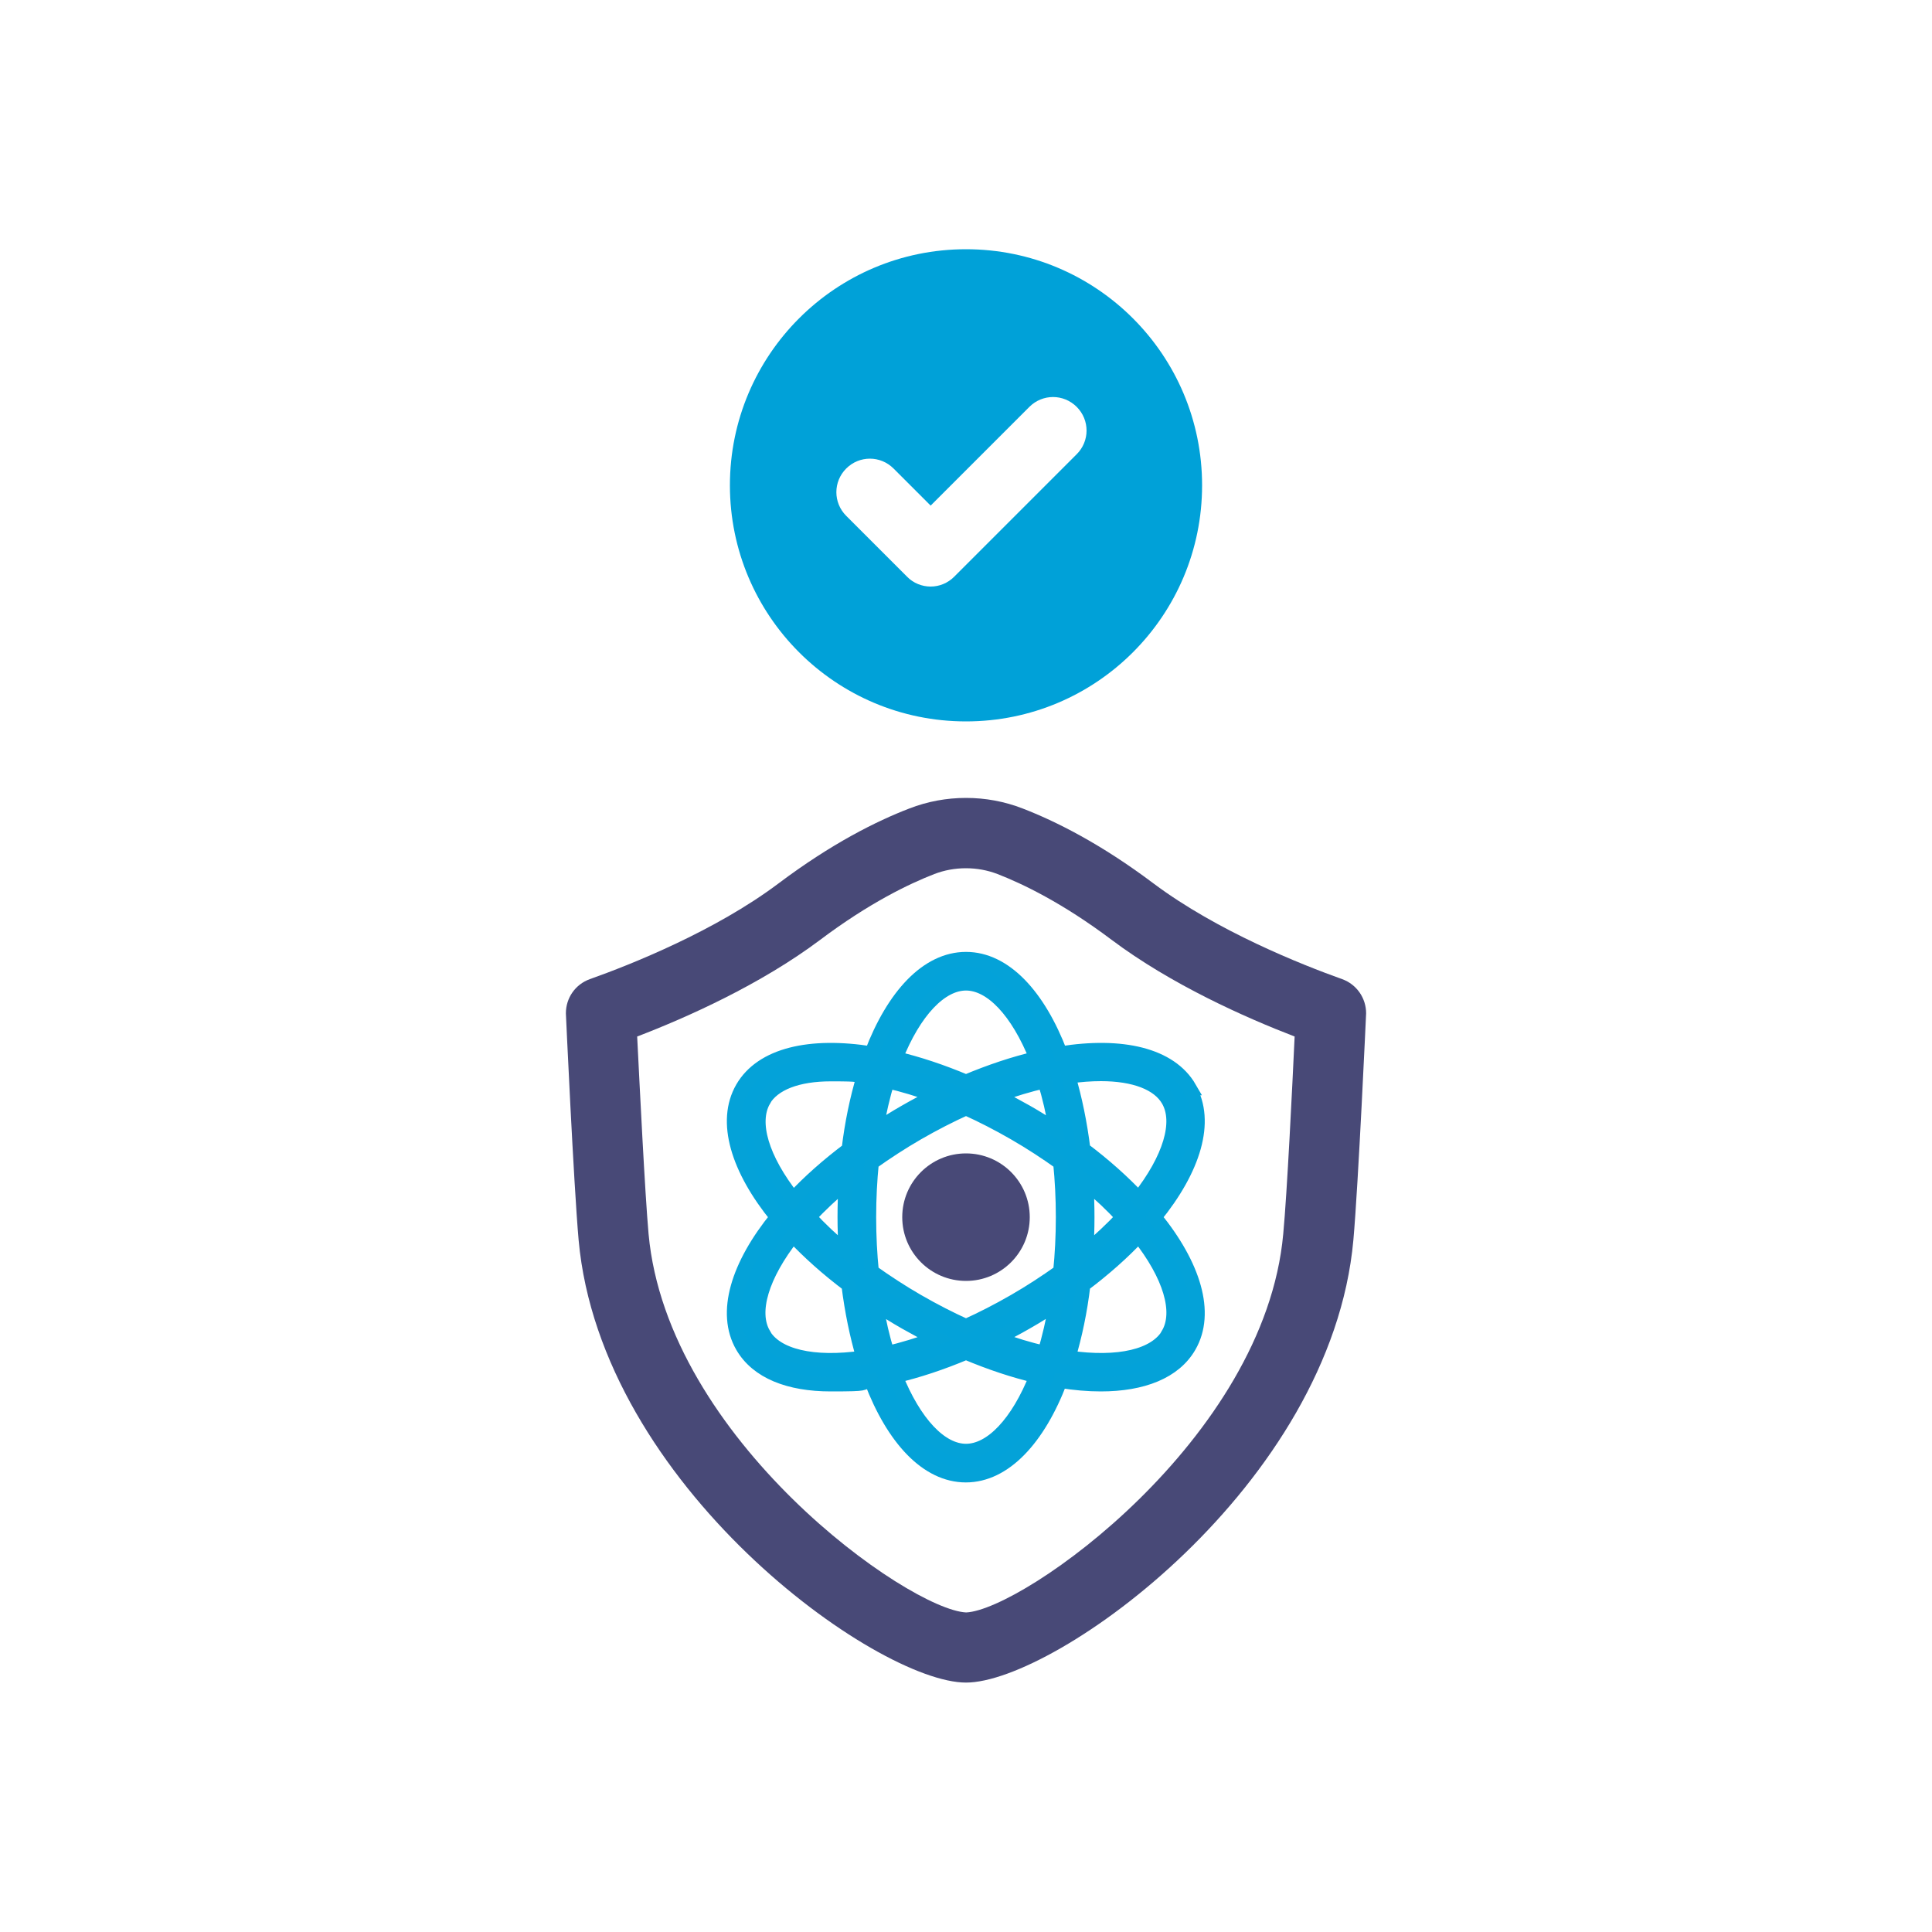 <?xml version="1.0" encoding="UTF-8"?>
<svg id="Layer_1" xmlns="http://www.w3.org/2000/svg" xmlns:xlink="http://www.w3.org/1999/xlink" version="1.1" viewBox="0 0 1000 1000">
  <!-- Generator: Adobe Illustrator 29.3.1, SVG Export Plug-In . SVG Version: 2.1.0 Build 151)  -->
  <defs>
    <style>
      .st0 {
        fill: #03a2d9;
        stroke: #04a2d8;
        stroke-miterlimit: 10;
        stroke-width: 7.4px;
      }

      .st1 {
        fill: #00a1d8;
      }

      .st2 {
        fill: #484977;
      }
    </style>
  </defs>
  <path class="st2" d="M500,449.4c5.6,0,11.1,1,16.3,3,12.9,5,33.6,14.9,59,34,30.9,23.2,69.1,40.2,94.8,50.1-1.2,25.8-3.9,81-5.9,102.2-9.6,106.3-134.6,194.5-164.1,195.9-29.8-1.4-154.7-89.6-164.4-195.9-1.9-21.2-4.6-76.4-5.9-102.2,25.8-9.9,63.9-26.9,94.8-50.1,25.4-19.1,46.1-29,59-34,5.2-2,10.7-3,16.3-3M500,413c-10,0-19.9,1.8-29.4,5.5-16.9,6.5-40.2,18.1-67.7,38.8-32.9,24.7-76.5,42-97.6,49.5-7.5,2.7-12.4,9.7-12.4,17.7,0,0,4,88.3,6.6,117.4,11.5,127,154.3,229,200.5,229h0c46.2,0,189-102,200.5-229,2.6-29.1,6.6-117.4,6.6-117.4,0-7.9-4.9-15-12.4-17.7-21-7.5-64.6-24.8-97.6-49.5-27.5-20.7-50.9-32.3-67.7-38.8-9.5-3.7-19.4-5.5-29.4-5.5h0Z"/>
  <path class="st1" d="M500,129c-67.5,0-122.2,54.7-122.2,122.2s54.7,122.2,122.2,122.2,122.2-54.7,122.2-122.2-54.7-122.2-122.2-122.2ZM557.3,235.1l-63.4,63.4c-3.4,3.4-7.8,5.1-12.2,5.1s-8.9-1.7-12.2-5.1l-31.5-31.5c-6.8-6.8-6.8-17.7,0-24.5,6.8-6.8,17.7-6.8,24.5,0l19.2,19.2,51.1-51.1c6.8-6.8,17.7-6.8,24.5,0,6.8,6.8,6.8,17.7,0,24.5Z"/>
  <g>
    <circle class="st2" cx="500" cy="630" r="33"/>
    <path class="st0" d="M615.7,563.2c-10-17.3-35.1-23-66.8-17.9-11.4-30-28.9-48.9-48.9-48.9s-37.5,18.9-48.9,48.9c-31.7-5.1-56.8.6-66.8,17.9-10,17.3-2.4,41.9,17.9,66.8-20.3,24.9-27.9,49.5-17.9,66.8,7.7,13.3,24.2,19.7,45.7,19.7s13.6-.6,21-1.8c11.4,30,28.9,48.9,48.9,48.9s37.5-18.9,48.9-48.9c7.4,1.2,14.4,1.8,21,1.8,21.6,0,38.1-6.5,45.7-19.7,10-17.3,2.4-41.9-17.9-66.8,20.3-24.9,27.9-49.5,17.9-66.8ZM569.8,555.9c17.4,0,29.9,4.8,34.9,13.5,6.6,11.4,1,30.3-15.3,51-8.2-8.7-17.8-17.3-28.7-25.5-1.7-13.6-4.3-26.2-7.7-37.7,6-.9,11.7-1.3,16.9-1.3ZM525.1,673.5c-8.5,4.9-16.9,9.2-25.1,12.9-8.2-3.7-16.6-8-25.1-12.9-8.5-4.9-16.4-10.1-23.7-15.3-.9-8.9-1.4-18.3-1.4-28.2s.5-19.3,1.4-28.2c7.3-5.2,15.2-10.4,23.7-15.3,8.5-4.9,16.9-9.2,25.1-12.9,8.2,3.7,16.6,8,25.1,12.9h0c8.5,4.9,16.4,10.1,23.7,15.3.9,8.9,1.4,18.3,1.4,28.2s-.5,19.3-1.4,28.2c-7.3,5.2-15.2,10.4-23.7,15.3ZM546.6,674.9c-1.6,9.2-3.6,17.7-5.9,25.4-7.9-1.8-16.3-4.3-25-7.6,5.2-2.6,10.5-5.4,15.7-8.4,5.3-3,10.3-6.2,15.2-9.4ZM484.3,692.8c-8.7,3.2-17.1,5.7-25,7.6-2.4-7.7-4.4-16.2-5.9-25.4,4.9,3.2,9.9,6.4,15.2,9.4,5.3,3,10.5,5.8,15.7,8.4ZM437.8,647.8c-7.2-5.9-13.5-11.9-19-17.9,5.5-5.9,11.9-11.9,19-17.9-.4,5.8-.6,11.8-.6,17.8s.2,12,.6,17.9ZM453.4,585c1.6-9.2,3.6-17.7,5.9-25.4,7.9,1.8,16.2,4.3,25,7.5-5.2,2.6-10.5,5.4-15.7,8.4-5.3,3-10.3,6.2-15.2,9.4ZM515.7,567.1c8.7-3.2,17.1-5.7,25-7.5,2.4,7.7,4.4,16.2,5.9,25.4-4.9-3.2-9.9-6.4-15.2-9.4-5.3-3-10.5-5.8-15.7-8.4ZM562.2,612.1c7.2,5.9,13.5,11.9,19,17.9-5.5,5.9-11.9,11.9-19,17.9.4-5.8.6-11.8.6-17.9s-.2-12-.6-17.9ZM500,509c13.1,0,26.7,14.3,36.5,38.8-11.6,2.7-23.9,6.8-36.5,12.1-12.6-5.3-24.9-9.4-36.5-12.1,9.7-24.5,23.4-38.8,36.5-38.8ZM395.2,569.5c5.1-8.7,17.5-13.5,34.9-13.5s10.9.5,16.9,1.3c-3.4,11.4-6.1,24.1-7.7,37.7-10.9,8.2-20.6,16.8-28.7,25.5-16.4-20.7-21.9-39.6-15.3-51ZM395.2,690.5c-6.6-11.4-1-30.3,15.3-51,8.2,8.7,17.8,17.3,28.7,25.5,1.7,13.6,4.3,26.2,7.7,37.7-26.1,3.8-45.3-.8-51.8-12.2ZM500,751c-13.1,0-26.7-14.3-36.5-38.8,11.6-2.7,23.9-6.8,36.5-12.1,12.6,5.3,24.9,9.4,36.5,12.1-9.7,24.5-23.4,38.8-36.5,38.8ZM604.8,690.5c-6.6,11.4-25.7,16-51.8,12.2,3.4-11.4,6.1-24.1,7.7-37.7,10.9-8.2,20.6-16.8,28.7-25.5,16.4,20.7,21.9,39.6,15.3,51Z"/>
  </g>
</svg>